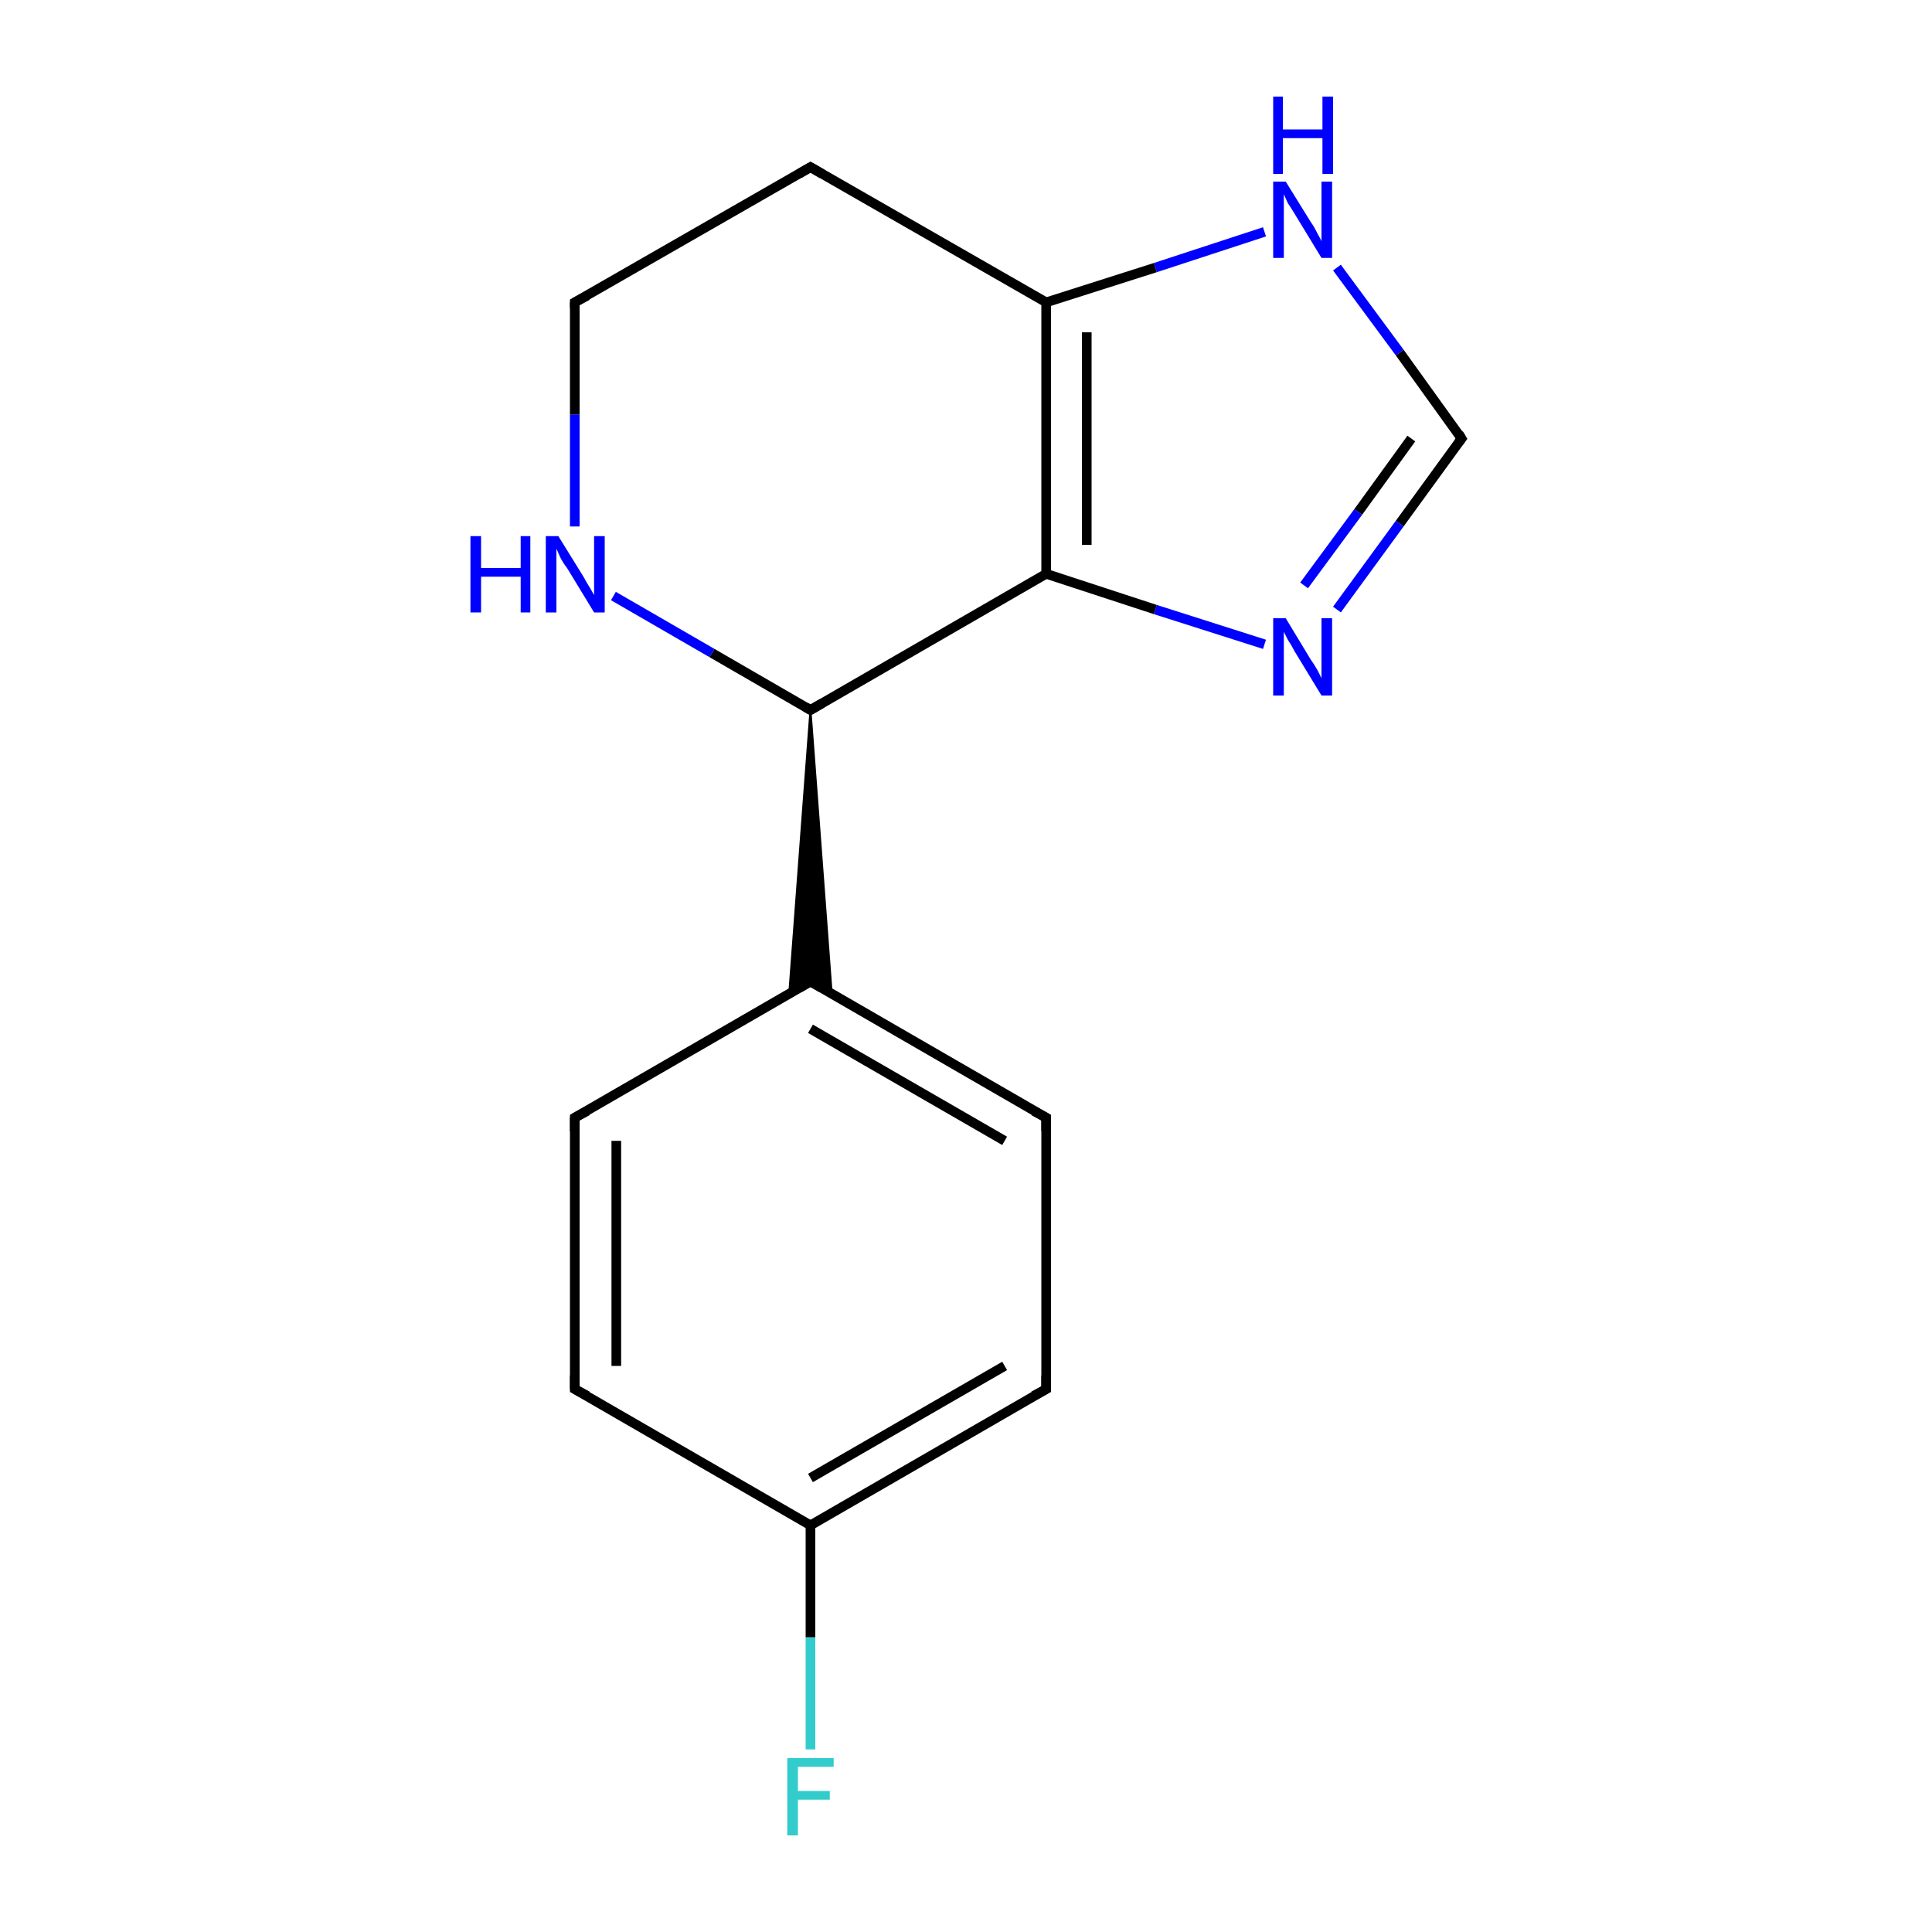 <?xml version='1.0' encoding='iso-8859-1'?>
<svg version='1.1' baseProfile='full'
              xmlns='http://www.w3.org/2000/svg'
                      xmlns:rdkit='http://www.rdkit.org/xml'
                      xmlns:xlink='http://www.w3.org/1999/xlink'
                  xml:space='preserve'
width='200px' height='200px' viewBox='0 0 200 200'>
<!-- END OF HEADER -->
<rect style='opacity:1.0;fill:#FFFFFF;stroke:none' width='200.0' height='200.0' x='0.0' y='0.0'> </rect>
<path class='bond-0 atom-10 atom-14' d='M 151.3,45.4 L 144.9,36.5' style='fill:none;fill-rule:evenodd;stroke:#000000;stroke-width:1.0px;stroke-linecap:butt;stroke-linejoin:miter;stroke-opacity:1' />
<path class='bond-0 atom-10 atom-14' d='M 144.9,36.5 L 138.4,27.7' style='fill:none;fill-rule:evenodd;stroke:#0000FF;stroke-width:1.0px;stroke-linecap:butt;stroke-linejoin:miter;stroke-opacity:1' />
<path class='bond-1 atom-10 atom-15' d='M 151.3,45.4 L 144.9,54.2' style='fill:none;fill-rule:evenodd;stroke:#000000;stroke-width:1.0px;stroke-linecap:butt;stroke-linejoin:miter;stroke-opacity:1' />
<path class='bond-1 atom-10 atom-15' d='M 144.9,54.2 L 138.4,63.1' style='fill:none;fill-rule:evenodd;stroke:#0000FF;stroke-width:1.0px;stroke-linecap:butt;stroke-linejoin:miter;stroke-opacity:1' />
<path class='bond-1 atom-10 atom-15' d='M 146.1,45.4 L 140.6,53.0' style='fill:none;fill-rule:evenodd;stroke:#000000;stroke-width:1.0px;stroke-linecap:butt;stroke-linejoin:miter;stroke-opacity:1' />
<path class='bond-1 atom-10 atom-15' d='M 140.6,53.0 L 135.0,60.6' style='fill:none;fill-rule:evenodd;stroke:#0000FF;stroke-width:1.0px;stroke-linecap:butt;stroke-linejoin:miter;stroke-opacity:1' />
<path class='bond-2 atom-14 atom-9' d='M 130.9,24.0 L 119.6,27.7' style='fill:none;fill-rule:evenodd;stroke:#0000FF;stroke-width:1.0px;stroke-linecap:butt;stroke-linejoin:miter;stroke-opacity:1' />
<path class='bond-2 atom-14 atom-9' d='M 119.6,27.7 L 108.3,31.3' style='fill:none;fill-rule:evenodd;stroke:#000000;stroke-width:1.0px;stroke-linecap:butt;stroke-linejoin:miter;stroke-opacity:1' />
<path class='bond-3 atom-15 atom-11' d='M 130.9,66.7 L 119.6,63.1' style='fill:none;fill-rule:evenodd;stroke:#0000FF;stroke-width:1.0px;stroke-linecap:butt;stroke-linejoin:miter;stroke-opacity:1' />
<path class='bond-3 atom-15 atom-11' d='M 119.6,63.1 L 108.3,59.4' style='fill:none;fill-rule:evenodd;stroke:#000000;stroke-width:1.0px;stroke-linecap:butt;stroke-linejoin:miter;stroke-opacity:1' />
<path class='bond-4 atom-9 atom-11' d='M 108.3,31.3 L 108.3,59.4' style='fill:none;fill-rule:evenodd;stroke:#000000;stroke-width:1.0px;stroke-linecap:butt;stroke-linejoin:miter;stroke-opacity:1' />
<path class='bond-4 atom-9 atom-11' d='M 112.5,34.4 L 112.5,56.4' style='fill:none;fill-rule:evenodd;stroke:#000000;stroke-width:1.0px;stroke-linecap:butt;stroke-linejoin:miter;stroke-opacity:1' />
<path class='bond-5 atom-9 atom-8' d='M 108.3,31.3 L 83.9,17.3' style='fill:none;fill-rule:evenodd;stroke:#000000;stroke-width:1.0px;stroke-linecap:butt;stroke-linejoin:miter;stroke-opacity:1' />
<path class='bond-6 atom-11 atom-7' d='M 108.3,59.4 L 83.9,73.5' style='fill:none;fill-rule:evenodd;stroke:#000000;stroke-width:1.0px;stroke-linecap:butt;stroke-linejoin:miter;stroke-opacity:1' />
<path class='bond-7 atom-8 atom-0' d='M 83.9,17.3 L 59.5,31.3' style='fill:none;fill-rule:evenodd;stroke:#000000;stroke-width:1.0px;stroke-linecap:butt;stroke-linejoin:miter;stroke-opacity:1' />
<path class='bond-8 atom-7 atom-13' d='M 83.9,73.5 L 73.7,67.6' style='fill:none;fill-rule:evenodd;stroke:#000000;stroke-width:1.0px;stroke-linecap:butt;stroke-linejoin:miter;stroke-opacity:1' />
<path class='bond-8 atom-7 atom-13' d='M 73.7,67.6 L 63.5,61.7' style='fill:none;fill-rule:evenodd;stroke:#0000FF;stroke-width:1.0px;stroke-linecap:butt;stroke-linejoin:miter;stroke-opacity:1' />
<path class='bond-9 atom-7 atom-4' d='M 83.9,73.5 L 86.1,102.9 L 83.9,101.6 Z' style='fill:#000000;fill-rule:evenodd;fill-opacity:1;stroke:#000000;stroke-width:0.2px;stroke-linecap:butt;stroke-linejoin:miter;stroke-opacity:1;' />
<path class='bond-9 atom-7 atom-4' d='M 83.9,73.5 L 83.9,101.6 L 81.7,102.9 Z' style='fill:#000000;fill-rule:evenodd;fill-opacity:1;stroke:#000000;stroke-width:0.2px;stroke-linecap:butt;stroke-linejoin:miter;stroke-opacity:1;' />
<path class='bond-10 atom-13 atom-0' d='M 59.5,54.5 L 59.5,42.9' style='fill:none;fill-rule:evenodd;stroke:#0000FF;stroke-width:1.0px;stroke-linecap:butt;stroke-linejoin:miter;stroke-opacity:1' />
<path class='bond-10 atom-13 atom-0' d='M 59.5,42.9 L 59.5,31.3' style='fill:none;fill-rule:evenodd;stroke:#000000;stroke-width:1.0px;stroke-linecap:butt;stroke-linejoin:miter;stroke-opacity:1' />
<path class='bond-11 atom-3 atom-4' d='M 108.3,115.7 L 83.9,101.6' style='fill:none;fill-rule:evenodd;stroke:#000000;stroke-width:1.0px;stroke-linecap:butt;stroke-linejoin:miter;stroke-opacity:1' />
<path class='bond-11 atom-3 atom-4' d='M 104.0,118.1 L 83.9,106.5' style='fill:none;fill-rule:evenodd;stroke:#000000;stroke-width:1.0px;stroke-linecap:butt;stroke-linejoin:miter;stroke-opacity:1' />
<path class='bond-12 atom-3 atom-2' d='M 108.3,115.7 L 108.3,143.8' style='fill:none;fill-rule:evenodd;stroke:#000000;stroke-width:1.0px;stroke-linecap:butt;stroke-linejoin:miter;stroke-opacity:1' />
<path class='bond-13 atom-4 atom-5' d='M 83.9,101.6 L 59.5,115.7' style='fill:none;fill-rule:evenodd;stroke:#000000;stroke-width:1.0px;stroke-linecap:butt;stroke-linejoin:miter;stroke-opacity:1' />
<path class='bond-14 atom-2 atom-1' d='M 108.3,143.8 L 83.9,157.9' style='fill:none;fill-rule:evenodd;stroke:#000000;stroke-width:1.0px;stroke-linecap:butt;stroke-linejoin:miter;stroke-opacity:1' />
<path class='bond-14 atom-2 atom-1' d='M 104.0,141.4 L 83.9,153.0' style='fill:none;fill-rule:evenodd;stroke:#000000;stroke-width:1.0px;stroke-linecap:butt;stroke-linejoin:miter;stroke-opacity:1' />
<path class='bond-15 atom-5 atom-6' d='M 59.5,115.7 L 59.5,143.8' style='fill:none;fill-rule:evenodd;stroke:#000000;stroke-width:1.0px;stroke-linecap:butt;stroke-linejoin:miter;stroke-opacity:1' />
<path class='bond-15 atom-5 atom-6' d='M 63.8,118.1 L 63.8,141.4' style='fill:none;fill-rule:evenodd;stroke:#000000;stroke-width:1.0px;stroke-linecap:butt;stroke-linejoin:miter;stroke-opacity:1' />
<path class='bond-16 atom-1 atom-6' d='M 83.9,157.9 L 59.5,143.8' style='fill:none;fill-rule:evenodd;stroke:#000000;stroke-width:1.0px;stroke-linecap:butt;stroke-linejoin:miter;stroke-opacity:1' />
<path class='bond-17 atom-1 atom-12' d='M 83.9,157.9 L 83.9,169.5' style='fill:none;fill-rule:evenodd;stroke:#000000;stroke-width:1.0px;stroke-linecap:butt;stroke-linejoin:miter;stroke-opacity:1' />
<path class='bond-17 atom-1 atom-12' d='M 83.9,169.5 L 83.9,181.1' style='fill:none;fill-rule:evenodd;stroke:#33CCCC;stroke-width:1.0px;stroke-linecap:butt;stroke-linejoin:miter;stroke-opacity:1' />
<path d='M 60.8,30.6 L 59.5,31.3 L 59.5,31.9' style='fill:none;stroke:#000000;stroke-width:1.0px;stroke-linecap:butt;stroke-linejoin:miter;stroke-opacity:1;' />
<path d='M 108.3,142.4 L 108.3,143.8 L 107.0,144.5' style='fill:none;stroke:#000000;stroke-width:1.0px;stroke-linecap:butt;stroke-linejoin:miter;stroke-opacity:1;' />
<path d='M 107.0,115.0 L 108.3,115.7 L 108.3,117.1' style='fill:none;stroke:#000000;stroke-width:1.0px;stroke-linecap:butt;stroke-linejoin:miter;stroke-opacity:1;' />
<path d='M 85.1,102.3 L 83.9,101.6 L 82.7,102.3' style='fill:none;stroke:#000000;stroke-width:1.0px;stroke-linecap:butt;stroke-linejoin:miter;stroke-opacity:1;' />
<path d='M 60.8,115.0 L 59.5,115.7 L 59.5,117.1' style='fill:none;stroke:#000000;stroke-width:1.0px;stroke-linecap:butt;stroke-linejoin:miter;stroke-opacity:1;' />
<path d='M 59.5,142.4 L 59.5,143.8 L 60.8,144.5' style='fill:none;stroke:#000000;stroke-width:1.0px;stroke-linecap:butt;stroke-linejoin:miter;stroke-opacity:1;' />
<path d='M 85.1,72.8 L 83.9,73.5 L 83.4,73.2' style='fill:none;stroke:#000000;stroke-width:1.0px;stroke-linecap:butt;stroke-linejoin:miter;stroke-opacity:1;' />
<path d='M 85.1,18.0 L 83.9,17.3 L 82.7,18.0' style='fill:none;stroke:#000000;stroke-width:1.0px;stroke-linecap:butt;stroke-linejoin:miter;stroke-opacity:1;' />
<path d='M 151.0,44.9 L 151.3,45.4 L 151.0,45.8' style='fill:none;stroke:#000000;stroke-width:1.0px;stroke-linecap:butt;stroke-linejoin:miter;stroke-opacity:1;' />
<path class='atom-12' d='M 81.5 182.0
L 86.3 182.0
L 86.3 182.9
L 82.6 182.9
L 82.6 185.4
L 85.9 185.4
L 85.9 186.3
L 82.6 186.3
L 82.6 190.0
L 81.5 190.0
L 81.5 182.0
' fill='#33CCCC'/>
<path class='atom-13' d='M 48.7 55.5
L 49.8 55.5
L 49.8 58.8
L 53.9 58.8
L 53.9 55.5
L 54.9 55.5
L 54.9 63.4
L 53.9 63.4
L 53.9 59.7
L 49.8 59.7
L 49.8 63.4
L 48.7 63.4
L 48.7 55.5
' fill='#0000FF'/>
<path class='atom-13' d='M 57.8 55.5
L 60.4 59.7
Q 60.6 60.1, 61.1 60.9
Q 61.5 61.6, 61.5 61.6
L 61.5 55.5
L 62.6 55.5
L 62.6 63.4
L 61.5 63.4
L 58.7 58.8
Q 58.3 58.3, 58.0 57.7
Q 57.7 57.0, 57.6 56.8
L 57.6 63.4
L 56.5 63.4
L 56.5 55.5
L 57.8 55.5
' fill='#0000FF'/>
<path class='atom-14' d='M 133.1 18.8
L 135.7 23.0
Q 136.0 23.4, 136.4 24.2
Q 136.8 24.9, 136.8 25.0
L 136.8 18.8
L 137.9 18.8
L 137.9 26.7
L 136.8 26.7
L 134.0 22.1
Q 133.7 21.6, 133.3 21.0
Q 133.0 20.3, 132.9 20.1
L 132.9 26.7
L 131.8 26.7
L 131.8 18.8
L 133.1 18.8
' fill='#0000FF'/>
<path class='atom-14' d='M 131.8 10.0
L 132.8 10.0
L 132.8 13.4
L 136.9 13.4
L 136.9 10.0
L 138.0 10.0
L 138.0 18.0
L 136.9 18.0
L 136.9 14.3
L 132.8 14.3
L 132.8 18.0
L 131.8 18.0
L 131.8 10.0
' fill='#0000FF'/>
<path class='atom-15' d='M 133.1 64.0
L 135.7 68.3
Q 136.0 68.7, 136.4 69.4
Q 136.8 70.2, 136.8 70.2
L 136.8 64.0
L 137.9 64.0
L 137.9 72.0
L 136.8 72.0
L 134.0 67.4
Q 133.7 66.8, 133.3 66.2
Q 133.0 65.6, 132.9 65.4
L 132.9 72.0
L 131.8 72.0
L 131.8 64.0
L 133.1 64.0
' fill='#0000FF'/>
</svg>
